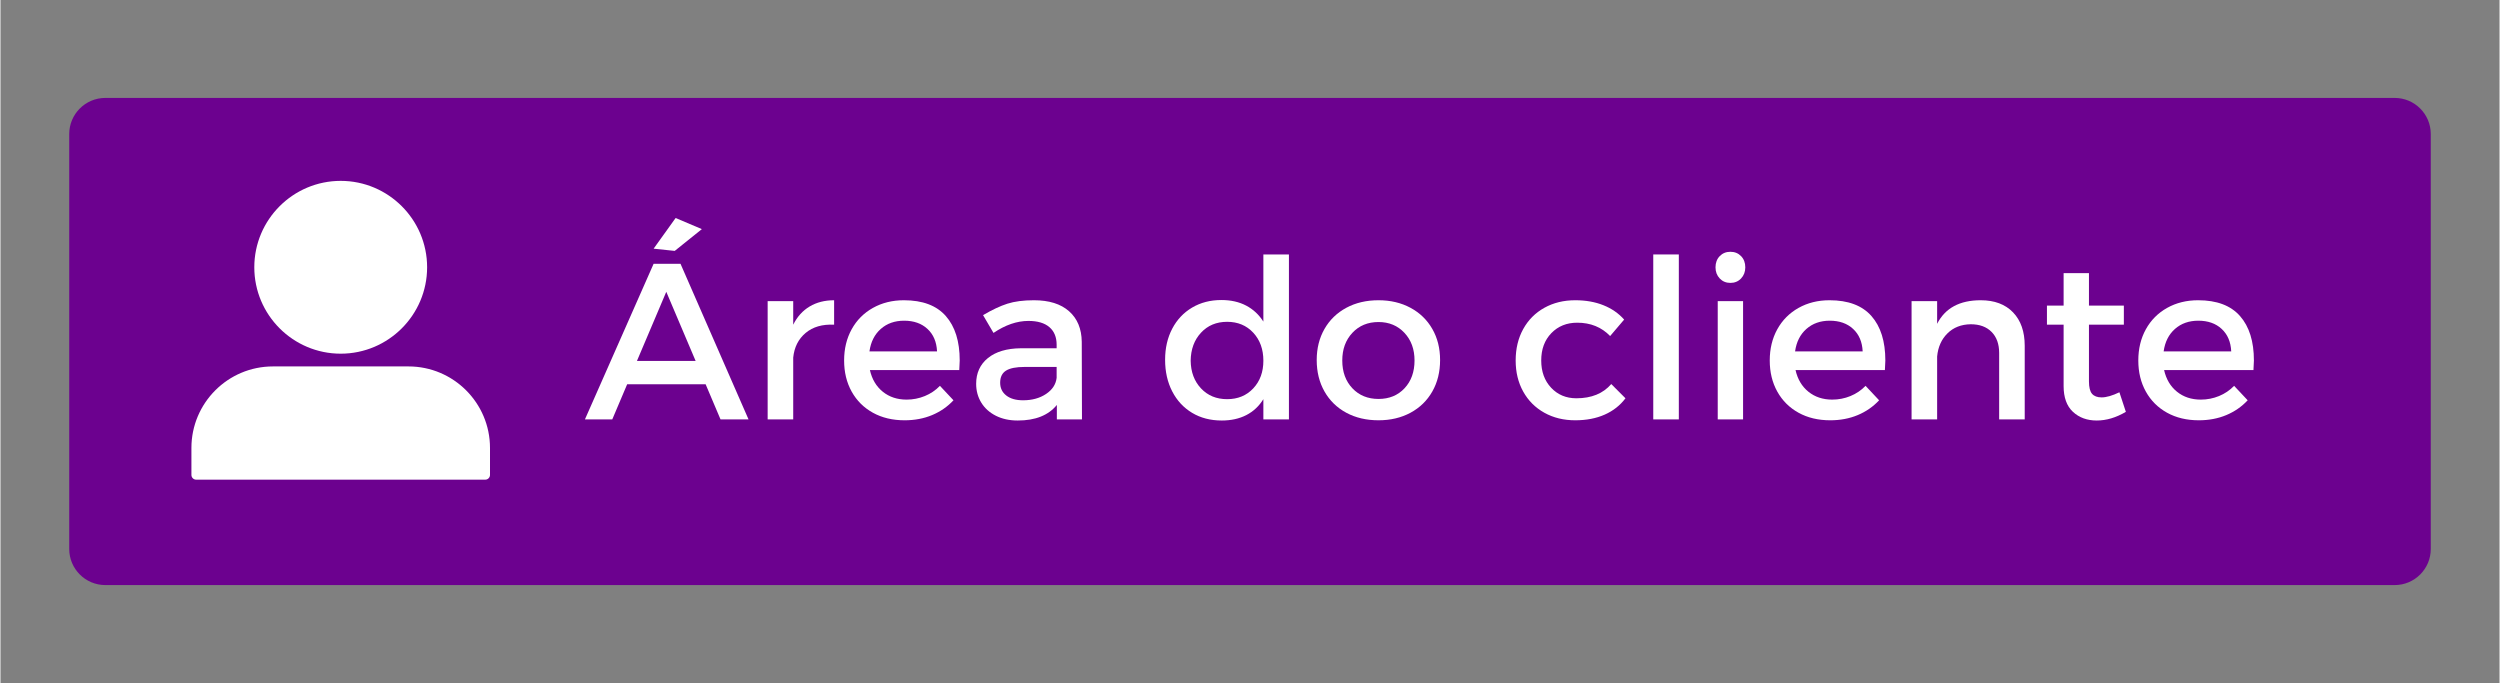 <svg xmlns="http://www.w3.org/2000/svg" xmlns:xlink="http://www.w3.org/1999/xlink" width="6911" viewBox="0 0 5184 1417.5" height="1889" preserveAspectRatio="xMidYMid meet"><rect x="0" y="0" width="5184" height="1417.5" fill="#808080" stroke="none"/><defs><g></g><clipPath id="fe4acf18cc"><path d="M 142.598 203.129 L 5041.402 203.129 L 5041.402 1213.695 L 142.598 1213.695 Z M 142.598 203.129 " clip-rule="nonzero"></path></clipPath><clipPath id="2f9cd78d9e"><path d="M 217.57 203.129 L 4966.43 203.129 C 5007.836 203.129 5041.402 236.695 5041.402 278.102 L 5041.402 1138.723 C 5041.402 1180.129 5007.836 1213.695 4966.43 1213.695 L 217.57 1213.695 C 176.164 1213.695 142.598 1180.129 142.598 1138.723 L 142.598 278.102 C 142.598 236.695 176.164 203.129 217.57 203.129 Z M 217.57 203.129 " clip-rule="nonzero"></path></clipPath><clipPath id="fb91f1f53d"><path d="M 396 375.195 L 1015.848 375.195 L 1015.848 995.227 L 396 995.227 Z M 396 375.195 " clip-rule="nonzero"></path></clipPath></defs><g clip-path="url(#fe4acf18cc)"><g clip-path="url(#2f9cd78d9e)"><path fill="#6c018f" d="M 142.598 203.129 L 5041.402 203.129 L 5041.402 1213.695 L 142.598 1213.695 Z M 142.598 203.129 " fill-opacity="1" fill-rule="nonzero"></path></g></g><g clip-path="url(#fb91f1f53d)"><path fill="#ffffff" d="M 1005.629 995.008 L 405.91 995.008 C 400.48 995.008 396.078 990.605 396.078 985.176 L 396.078 929.152 C 396.078 835.945 471.91 760.113 565.117 760.113 L 846.418 760.113 C 939.629 760.113 1015.461 835.945 1015.461 929.152 L 1015.461 985.176 C 1015.461 990.605 1011.059 995.008 1005.629 995.008 Z M 705.77 733.684 C 606.934 733.684 526.527 653.273 526.527 554.441 C 526.527 455.605 606.934 375.195 705.77 375.195 C 804.605 375.195 885.012 455.605 885.012 554.441 C 885.012 653.273 804.605 733.684 705.77 733.684 Z M 705.77 733.684 " fill-opacity="1" fill-rule="nonzero"></path></g><g fill="#ffffff" fill-opacity="1"><g transform="translate(1211.903, 870.004)"><g><path d="M 339.859 0 L 281.75 0 L 250.859 -72.859 L 88.078 -72.859 L 57.188 0 L 0.469 0 L 142.953 -322.797 L 198.75 -322.797 Z M 169.234 -264.688 L 108.375 -121.281 L 230.109 -121.281 Z M 142.953 -354.156 L 188.609 -417.781 L 243.031 -394.734 L 186.766 -349.531 Z M 142.953 -354.156 "></path></g></g></g><g fill="#ffffff" fill-opacity="1"><g transform="translate(1552.213, 870.004)"><g><path d="M 92.234 -196.453 C 100.523 -213.047 111.895 -225.645 126.344 -234.25 C 140.801 -242.863 157.711 -247.172 177.078 -247.172 L 177.078 -196.453 C 152.785 -197.68 133.109 -191.992 118.047 -179.391 C 102.984 -166.785 94.379 -149.723 92.234 -128.203 L 92.234 0 L 39.203 0 L 39.203 -245.328 L 92.234 -245.328 Z M 92.234 -196.453 "></path></g></g></g><g fill="#ffffff" fill-opacity="1"><g transform="translate(1733.896, 870.004)"><g><path d="M 140.188 -247.172 C 178.926 -247.172 207.898 -236.254 227.109 -214.422 C 246.328 -192.598 255.938 -161.859 255.938 -122.203 C 255.938 -118.203 255.629 -111.594 255.016 -102.375 L 69.625 -102.375 C 73.938 -83.312 82.852 -68.32 96.375 -57.406 C 109.906 -46.5 126.352 -41.047 145.719 -41.047 C 158.938 -41.047 171.539 -43.504 183.531 -48.422 C 195.52 -53.336 205.973 -60.406 214.891 -69.625 L 243.016 -39.656 C 230.723 -26.438 215.969 -16.211 198.75 -8.984 C 181.531 -1.766 162.469 1.844 141.562 1.844 C 116.664 1.844 94.766 -3.379 75.859 -13.828 C 56.953 -24.285 42.27 -38.891 31.812 -57.641 C 21.363 -76.391 16.141 -97.91 16.141 -122.203 C 16.141 -146.484 21.363 -168.078 31.812 -186.984 C 42.27 -205.898 56.953 -220.66 75.859 -231.266 C 94.766 -241.867 116.207 -247.172 140.188 -247.172 Z M 208.891 -141.109 C 207.973 -160.785 201.363 -176.312 189.062 -187.688 C 176.77 -199.062 160.629 -204.75 140.641 -204.75 C 121.273 -204.75 105.133 -199.062 92.219 -187.688 C 79.312 -176.312 71.473 -160.785 68.703 -141.109 Z M 208.891 -141.109 "></path></g></g></g><g fill="#ffffff" fill-opacity="1"><g transform="translate(2005.036, 870.004)"><g><path d="M 238.406 0 L 186.297 0 L 186.297 -29.969 C 168.773 -8.445 141.723 2.312 105.141 2.312 C 87.922 2.312 72.781 -0.988 59.719 -7.594 C 46.656 -14.207 36.586 -23.281 29.516 -34.812 C 22.441 -46.344 18.906 -59.332 18.906 -73.781 C 18.906 -96.227 27.051 -114.062 43.344 -127.281 C 59.633 -140.5 82.383 -147.258 111.594 -147.562 L 185.844 -147.562 L 185.844 -154.938 C 185.844 -170.625 180.844 -182.77 170.844 -191.375 C 160.852 -199.977 146.332 -204.281 127.281 -204.281 C 103.602 -204.281 79.469 -195.984 54.875 -179.391 L 33.203 -216.281 C 51.953 -227.344 68.781 -235.254 83.688 -240.016 C 98.602 -244.785 116.973 -247.172 138.797 -247.172 C 170.16 -247.172 194.445 -239.562 211.656 -224.344 C 228.875 -209.125 237.641 -187.988 237.953 -160.938 Z M 116.203 -39.656 C 134.961 -39.656 150.875 -44.035 163.938 -52.797 C 177 -61.555 184.301 -72.703 185.844 -86.234 L 185.844 -108.828 L 119.438 -108.828 C 101.914 -108.828 89.078 -106.289 80.922 -101.219 C 72.773 -96.145 68.703 -87.77 68.703 -76.094 C 68.703 -65.02 72.93 -56.176 81.391 -49.562 C 89.848 -42.957 101.453 -39.656 116.203 -39.656 Z M 116.203 -39.656 "></path></g></g></g><g fill="#ffffff" fill-opacity="1"><g transform="translate(2275.255, 870.004)"><g></g></g></g><g fill="#ffffff" fill-opacity="1"><g transform="translate(2399.758, 870.004)"><g><path d="M 219.969 -342.172 L 273 -342.172 L 273 0 L 219.969 0 L 219.969 -41.969 C 211.051 -27.52 199.289 -16.523 184.688 -8.984 C 170.082 -1.453 153.098 2.312 133.734 2.312 C 110.367 2.312 89.848 -2.988 72.172 -13.594 C 54.492 -24.207 40.734 -39.039 30.891 -58.094 C 21.055 -77.156 16.141 -98.984 16.141 -123.578 C 16.141 -147.867 21.055 -169.391 30.891 -188.141 C 40.734 -206.898 54.492 -221.504 72.172 -231.953 C 89.848 -242.398 110.062 -247.625 132.812 -247.625 C 152.488 -247.625 169.625 -243.781 184.219 -236.094 C 198.82 -228.414 210.738 -217.352 219.969 -202.906 Z M 144.797 -41.969 C 166.93 -41.969 184.992 -49.422 198.984 -64.328 C 212.973 -79.234 219.969 -98.367 219.969 -121.734 C 219.969 -145.41 212.973 -164.781 198.984 -179.844 C 184.992 -194.906 166.93 -202.438 144.797 -202.438 C 122.66 -202.438 104.598 -194.906 90.609 -179.844 C 76.617 -164.781 69.473 -145.41 69.172 -121.734 C 69.473 -98.367 76.617 -79.234 90.609 -64.328 C 104.598 -49.422 122.66 -41.969 144.797 -41.969 Z M 144.797 -41.969 "></path></g></g></g><g fill="#ffffff" fill-opacity="1"><g transform="translate(2714.245, 870.004)"><g><path d="M 144.344 -247.172 C 169.238 -247.172 191.367 -241.941 210.734 -231.484 C 230.109 -221.035 245.176 -206.43 255.938 -187.672 C 266.695 -168.922 272.078 -147.406 272.078 -123.125 C 272.078 -98.531 266.695 -76.781 255.938 -57.875 C 245.176 -38.969 230.109 -24.285 210.734 -13.828 C 191.367 -3.379 169.238 1.844 144.344 1.844 C 119.133 1.844 96.844 -3.379 77.469 -13.828 C 58.102 -24.285 43.039 -38.969 32.281 -57.875 C 21.52 -76.781 16.141 -98.531 16.141 -123.125 C 16.141 -147.406 21.52 -168.922 32.281 -187.672 C 43.039 -206.43 58.102 -221.035 77.469 -231.484 C 96.844 -241.941 119.133 -247.172 144.344 -247.172 Z M 144.344 -201.984 C 122.207 -201.984 104.145 -194.523 90.156 -179.609 C 76.164 -164.703 69.172 -145.566 69.172 -122.203 C 69.172 -98.523 76.164 -79.305 90.156 -64.547 C 104.145 -49.797 122.207 -42.422 144.344 -42.422 C 166.477 -42.422 184.461 -49.797 198.297 -64.547 C 212.129 -79.305 219.047 -98.523 219.047 -122.203 C 219.047 -145.566 212.051 -164.703 198.062 -179.609 C 184.07 -194.523 166.164 -201.984 144.344 -201.984 Z M 144.344 -201.984 "></path></g></g></g><g fill="#ffffff" fill-opacity="1"><g transform="translate(3002.447, 870.004)"><g></g></g></g><g fill="#ffffff" fill-opacity="1"><g transform="translate(3126.95, 870.004)"><g><path d="M 212.125 -172.922 C 194.289 -191.367 171.539 -200.594 143.875 -200.594 C 122.051 -200.594 104.145 -193.367 90.156 -178.922 C 76.164 -164.473 69.172 -145.566 69.172 -122.203 C 69.172 -99.141 76.008 -80.305 89.688 -65.703 C 103.375 -51.109 120.82 -43.812 142.031 -43.812 C 173.383 -43.812 197.52 -53.648 214.438 -73.328 L 243.938 -43.812 C 232.875 -29.051 218.504 -17.75 200.828 -9.906 C 183.148 -2.07 162.781 1.844 139.719 1.844 C 115.738 1.844 94.375 -3.379 75.625 -13.828 C 56.875 -24.285 42.27 -38.891 31.812 -57.641 C 21.363 -76.391 16.141 -97.91 16.141 -122.203 C 16.141 -146.797 21.363 -168.547 31.812 -187.453 C 42.27 -206.359 56.875 -221.035 75.625 -231.484 C 94.375 -241.941 115.738 -247.172 139.719 -247.172 C 161.551 -247.172 181.07 -243.711 198.281 -236.797 C 215.5 -229.879 229.797 -219.961 241.172 -207.047 Z M 212.125 -172.922 "></path></g></g></g><g fill="#ffffff" fill-opacity="1"><g transform="translate(3387.024, 870.004)"><g><path d="M 41.5 0 L 41.5 -342.172 L 94.531 -342.172 L 94.531 0 Z M 41.5 0 "></path></g></g></g><g fill="#ffffff" fill-opacity="1"><g transform="translate(3523.056, 870.004)"><g><path d="M 39.203 0 L 39.203 -245.328 L 91.766 -245.328 L 91.766 0 Z M 65.484 -347.703 C 74.398 -347.703 81.773 -344.703 87.609 -338.703 C 93.453 -332.711 96.375 -324.953 96.375 -315.422 C 96.375 -306.203 93.453 -298.516 87.609 -292.359 C 81.773 -286.211 74.398 -283.141 65.484 -283.141 C 56.566 -283.141 49.188 -286.211 43.344 -292.359 C 37.508 -298.516 34.594 -306.203 34.594 -315.422 C 34.594 -324.953 37.508 -332.711 43.344 -338.703 C 49.188 -344.703 56.566 -347.703 65.484 -347.703 Z M 65.484 -347.703 "></path></g></g></g><g fill="#ffffff" fill-opacity="1"><g transform="translate(3654.015, 870.004)"><g><path d="M 140.188 -247.172 C 178.926 -247.172 207.898 -236.254 227.109 -214.422 C 246.328 -192.598 255.938 -161.859 255.938 -122.203 C 255.938 -118.203 255.629 -111.594 255.016 -102.375 L 69.625 -102.375 C 73.938 -83.312 82.852 -68.32 96.375 -57.406 C 109.906 -46.5 126.352 -41.047 145.719 -41.047 C 158.938 -41.047 171.539 -43.504 183.531 -48.422 C 195.52 -53.336 205.973 -60.406 214.891 -69.625 L 243.016 -39.656 C 230.723 -26.438 215.969 -16.211 198.75 -8.984 C 181.531 -1.766 162.469 1.844 141.562 1.844 C 116.664 1.844 94.766 -3.379 75.859 -13.828 C 56.953 -24.285 42.27 -38.891 31.812 -57.641 C 21.363 -76.391 16.141 -97.91 16.141 -122.203 C 16.141 -146.484 21.363 -168.078 31.812 -186.984 C 42.27 -205.898 56.953 -220.66 75.859 -231.266 C 94.766 -241.867 116.207 -247.172 140.188 -247.172 Z M 208.891 -141.109 C 207.973 -160.785 201.363 -176.312 189.062 -187.688 C 176.77 -199.062 160.629 -204.75 140.641 -204.75 C 121.273 -204.75 105.133 -199.062 92.219 -187.688 C 79.312 -176.312 71.473 -160.785 68.703 -141.109 Z M 208.891 -141.109 "></path></g></g></g><g fill="#ffffff" fill-opacity="1"><g transform="translate(3925.156, 870.004)"><g><path d="M 182.609 -247.172 C 211.203 -247.172 233.566 -238.789 249.703 -222.031 C 265.848 -205.281 273.922 -182.148 273.922 -152.641 L 273.922 0 L 220.891 0 L 220.891 -137.875 C 220.891 -156.32 215.66 -170.848 205.203 -181.453 C 194.754 -192.066 180.305 -197.375 161.859 -197.375 C 142.18 -197.062 126.117 -190.754 113.672 -178.453 C 101.223 -166.16 94.078 -150.176 92.234 -130.5 L 92.234 0 L 39.203 0 L 39.203 -245.328 L 92.234 -245.328 L 92.234 -198.297 C 108.828 -230.879 138.953 -247.172 182.609 -247.172 Z M 182.609 -247.172 "></path></g></g></g><g fill="#ffffff" fill-opacity="1"><g transform="translate(4230.881, 870.004)"><g><path d="M 178 -15.672 C 157.707 -3.68 137.57 2.312 117.594 2.312 C 97.602 2.312 81.148 -3.68 68.234 -15.672 C 55.328 -27.66 48.875 -45.492 48.875 -69.172 L 48.875 -196.453 L 14.297 -196.453 L 14.297 -236.109 L 48.875 -236.109 L 48.875 -303.438 L 101.453 -303.438 L 101.453 -236.109 L 173.844 -236.109 L 173.844 -196.453 L 101.453 -196.453 L 101.453 -78.859 C 101.453 -66.555 103.602 -57.945 107.906 -53.031 C 112.207 -48.113 118.816 -45.656 127.734 -45.656 C 137.578 -45.656 149.875 -49.191 164.625 -56.266 Z M 178 -15.672 "></path></g></g></g><g fill="#ffffff" fill-opacity="1"><g transform="translate(4418.559, 870.004)"><g><path d="M 140.188 -247.172 C 178.926 -247.172 207.898 -236.254 227.109 -214.422 C 246.328 -192.598 255.938 -161.859 255.938 -122.203 C 255.938 -118.203 255.629 -111.594 255.016 -102.375 L 69.625 -102.375 C 73.938 -83.312 82.852 -68.32 96.375 -57.406 C 109.906 -46.5 126.352 -41.047 145.719 -41.047 C 158.938 -41.047 171.539 -43.504 183.531 -48.422 C 195.52 -53.336 205.973 -60.406 214.891 -69.625 L 243.016 -39.656 C 230.723 -26.438 215.969 -16.211 198.75 -8.984 C 181.531 -1.766 162.469 1.844 141.562 1.844 C 116.664 1.844 94.766 -3.379 75.859 -13.828 C 56.953 -24.285 42.27 -38.891 31.812 -57.641 C 21.363 -76.391 16.141 -97.91 16.141 -122.203 C 16.141 -146.484 21.363 -168.078 31.812 -186.984 C 42.27 -205.898 56.953 -220.66 75.859 -231.266 C 94.766 -241.867 116.207 -247.172 140.188 -247.172 Z M 208.891 -141.109 C 207.973 -160.785 201.363 -176.312 189.062 -187.688 C 176.77 -199.062 160.629 -204.75 140.641 -204.75 C 121.273 -204.75 105.133 -199.062 92.219 -187.688 C 79.312 -176.312 71.473 -160.785 68.703 -141.109 Z M 208.891 -141.109 "></path></g></g></g><g fill="#ffffff" fill-opacity="1"><g transform="translate(4689.777, 870.004)"><g></g></g></g></svg>